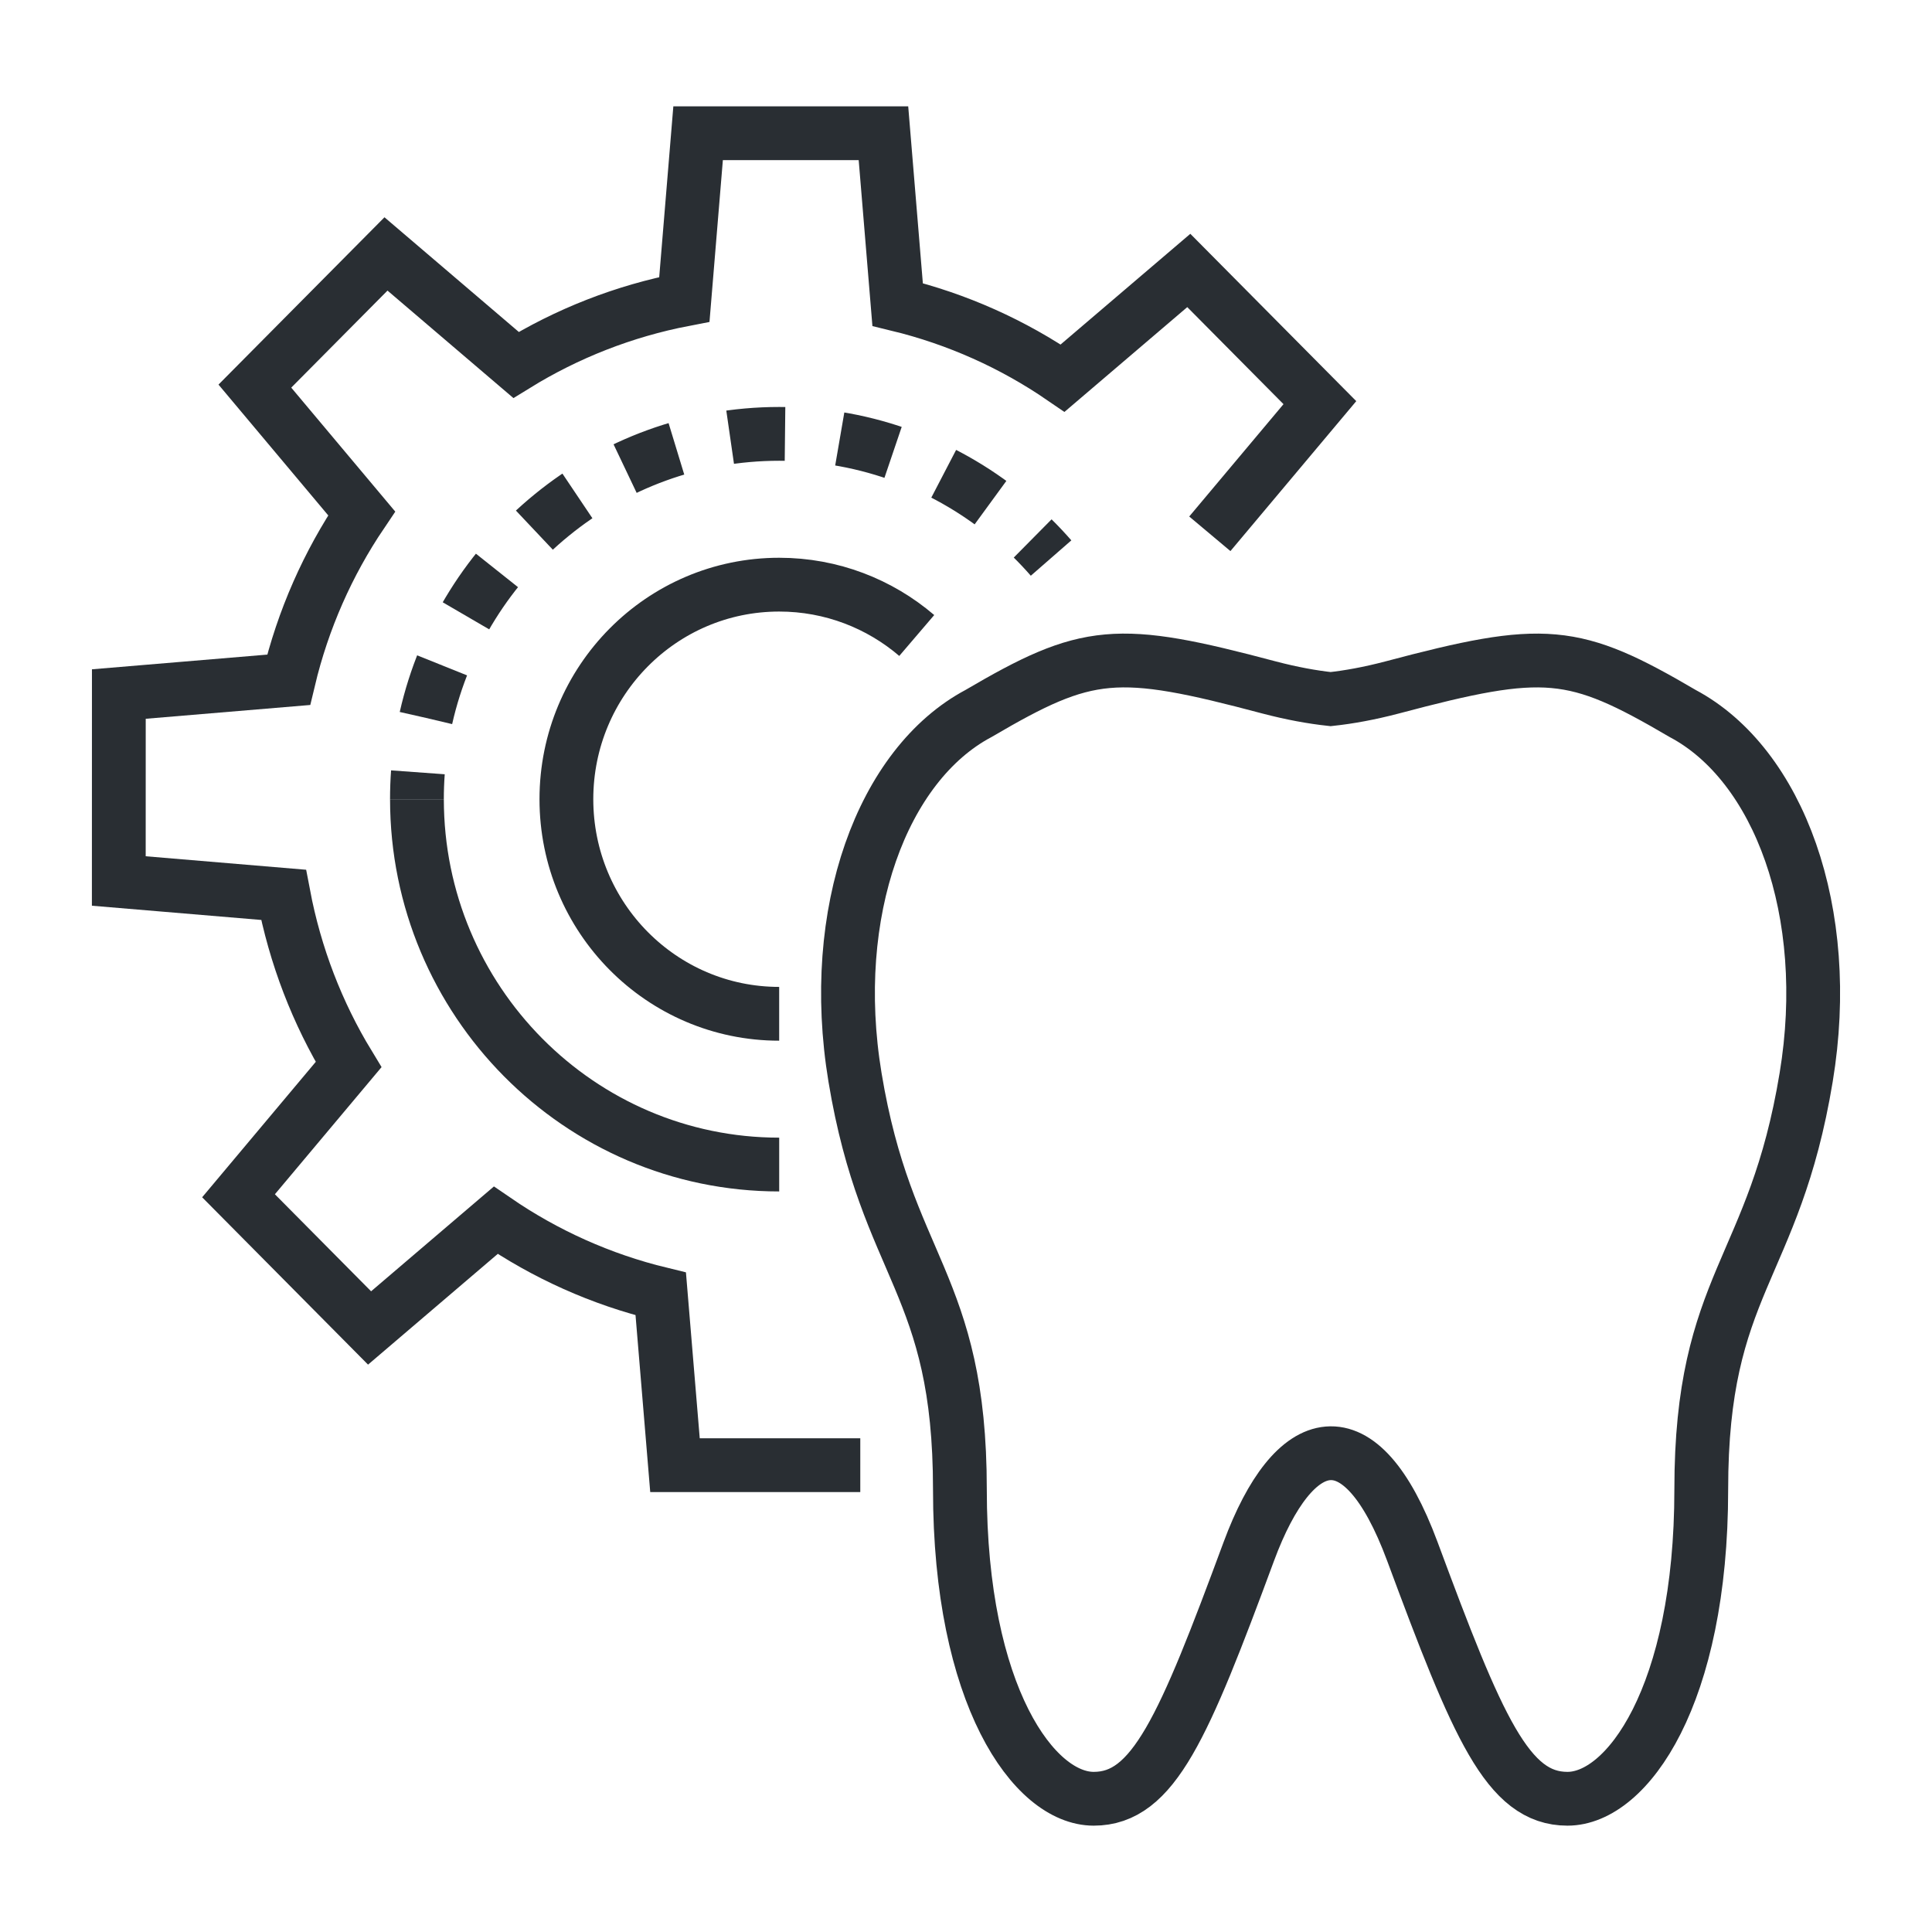 <?xml version="1.0" encoding="utf-8"?>
<!-- Generator: Adobe Illustrator 16.0.0, SVG Export Plug-In . SVG Version: 6.00 Build 0)  -->
<!DOCTYPE svg PUBLIC "-//W3C//DTD SVG 1.1//EN" "http://www.w3.org/Graphics/SVG/1.1/DTD/svg11.dtd">
<svg version="1.1" id="Layer_1" xmlns="http://www.w3.org/2000/svg" xmlns:xlink="http://www.w3.org/1999/xlink" x="0px" y="0px"
	 width="143.667px" height="143.667px" viewBox="0 0 143.667 143.667" enable-background="new 0 0 143.667 143.667"
	 xml:space="preserve">
<g>
	<path fill="none" stroke="#292E33" stroke-width="4" d="M89.965,39.694l8.184-9.752l-9.748-9.83l-9.382,8.006
		c-3.674-2.521-7.82-4.393-12.27-5.473L65.695,9.908H51.912L50.89,22.264c-4.508,0.866-8.732,2.539-12.518,4.872l-9.669-8.253
		l-9.75,9.829l7.941,9.465c-2.5,3.705-4.361,7.885-5.43,12.374L8.837,51.61L8.834,65.512l12.251,1.03
		c0.863,4.548,2.517,8.811,4.835,12.623l-8.183,9.755l9.745,9.83l9.381-8.008c3.677,2.521,7.818,4.395,12.271,5.475l1.059,12.736
		l13.779,0.002"/>
	<path fill="none" stroke="#292E33" stroke-width="4" d="M57.941,75.388c-8.739,0-15.823-7.144-15.823-15.957
		c0-8.813,7.084-15.955,15.823-15.955c3.901,0,7.472,1.422,10.23,3.78"/>
	<g>
		<path fill="none" stroke="#292E33" stroke-width="4" d="M57.943,86.598c-14.856,0-26.938-12.185-26.938-27.167"/>
		<g>
			<path fill="none" stroke="#292E33" stroke-width="4" d="M31.004,59.431c0-0.672,0.024-1.339,0.072-2"/>
			<path fill="none" stroke="#292E33" stroke-width="4" stroke-dasharray="4.092,4.092" d="M31.676,53.385
				c2.733-12.079,13.472-21.122,26.267-21.122c6.599,0,12.651,2.406,17.339,6.393"/>
			<path fill="none" stroke="#292E33" stroke-width="4" d="M76.791,40.04c0.474,0.469,0.931,0.955,1.369,1.457"/>
		</g>
	</g>
	<path fill="none" stroke="#292E33" stroke-width="4" d="M125.128,53.058c-8.119-4.763-10.253-4.956-21.615-1.936
		c-1.711,0.448-3.205,0.717-4.565,0.865c-1.366-0.148-2.861-0.417-4.571-0.865c-11.361-3.021-13.494-2.827-21.615,1.936
		c-7.122,3.787-11.219,14.744-9.182,27.056c2.355,14.237,7.8,15.229,7.8,30.65c0,15.334,5.513,22.995,9.95,22.995
		c4.442,0,6.673-5.256,11.535-18.393c3.34-9.009,8.288-10.437,12.16,0c4.871,13.137,7.098,18.393,11.535,18.393
		s9.949-7.661,9.949-22.995c0-15.38,5.427-16.262,7.801-30.65C136.348,67.802,132.253,56.845,125.128,53.058z"/>
</g>
</svg>
